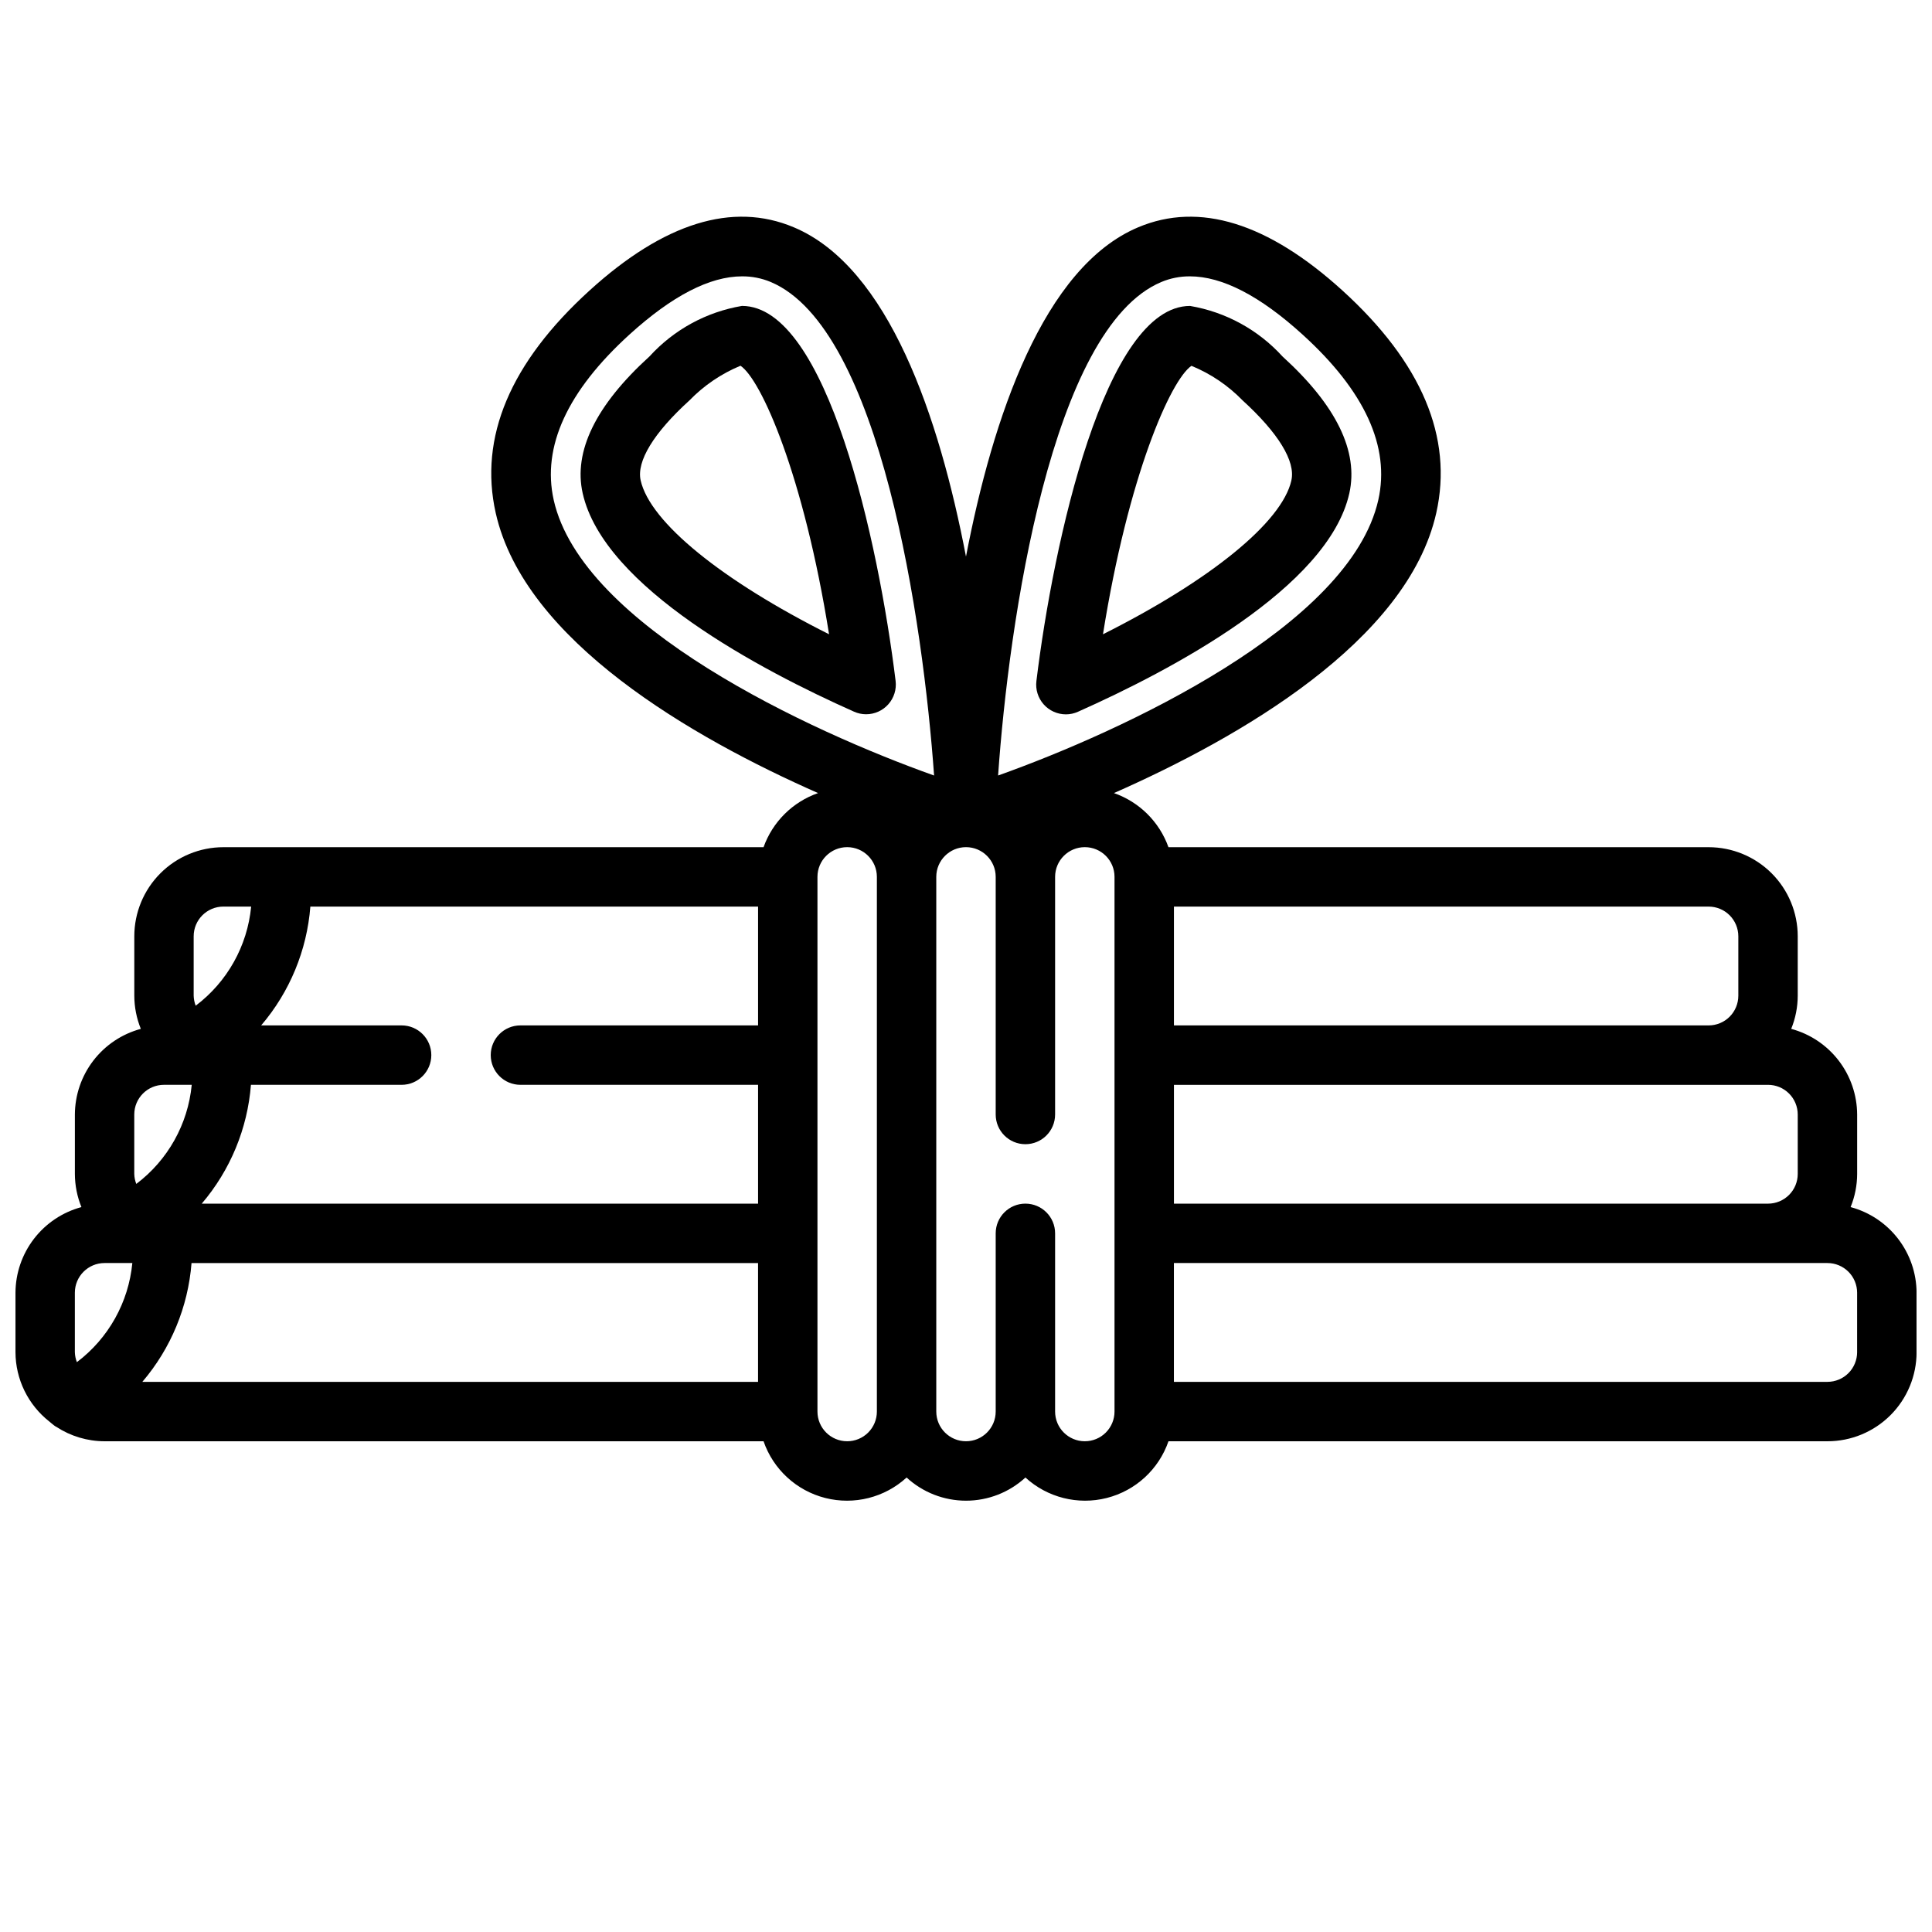 <?xml version="1.0" encoding="UTF-8"?>
<!-- Uploaded to: ICON Repo, www.svgrepo.com, Generator: ICON Repo Mixer Tools -->
<svg width="800px" height="800px" version="1.1" viewBox="144 144 512 512" xmlns="http://www.w3.org/2000/svg">
 <defs>
  <clipPath id="a">
   <path d="m148.09 201h503.81v341h-503.81z"/>
  </clipPath>
 </defs>
 <g clip-path="url(#a)">
  <path d="m634.43 463.89c1.137-2.789 1.727-5.773 1.734-8.785v-15.742c-0.023-5.176-1.746-10.203-4.902-14.305-3.156-4.102-7.574-7.055-12.574-8.398 1.137-2.789 1.723-5.773 1.73-8.785v-15.746c0-6.262-2.488-12.27-6.914-16.699-4.43-4.426-10.438-6.914-16.699-6.914h-143.15c-2.402-6.719-7.715-11.992-14.449-14.344 33.188-14.641 77.77-40.203 85.418-74.219 4.504-20.035-3.856-39.863-24.859-58.961-19.742-17.941-37.941-23.578-54.113-16.766-25.145 10.57-38.574 50.383-45.656 87.277-7.078-36.93-20.461-76.707-45.652-87.277-16.176-6.816-34.395-1.172-54.113 16.766-21.004 19.098-29.363 38.926-24.859 58.961 7.652 34.016 52.23 59.574 85.418 74.219h0.004c-6.734 2.352-12.043 7.625-14.445 14.344h-143.14c-6.266 0-12.273 2.488-16.699 6.914-4.43 4.43-6.918 10.438-6.918 16.699v15.746c0.008 3.012 0.598 5.996 1.73 8.785-4.996 1.344-9.414 4.297-12.574 8.398-3.156 4.102-4.879 9.129-4.902 14.305v15.742c0.012 3.012 0.598 5.996 1.734 8.785-5 1.348-9.418 4.297-12.574 8.398-3.156 4.102-4.879 9.129-4.902 14.305v15.746c0.023 7.18 3.332 13.953 8.98 18.387 0.527 0.418 1.016 0.883 1.574 1.258l0.27 0.141v0.004c3.805 2.488 8.246 3.816 12.793 3.824h174.63c2.574 7.449 8.727 13.098 16.363 15.031 7.637 1.934 15.738-0.105 21.547-5.426 4.293 3.949 9.914 6.141 15.746 6.141s11.449-2.191 15.742-6.141c5.812 5.32 13.91 7.359 21.547 5.426 7.637-1.934 13.789-7.582 16.363-15.031h174.64c6.262 0 12.27-2.488 16.695-6.914 4.43-4.43 6.918-10.438 6.918-16.699v-15.746c-0.02-5.176-1.742-10.203-4.902-14.305-3.156-4.102-7.574-7.051-12.574-8.398zm-14.012-8.785c0 2.09-0.828 4.09-2.305 5.566-1.477 1.477-3.477 2.309-5.566 2.309h-157.44v-31.488h157.44c2.09 0 4.09 0.828 5.566 2.305 1.477 1.477 2.305 3.477 2.305 5.566zm-15.742-62.977v15.746c0 2.086-0.832 4.09-2.305 5.566-1.477 1.477-3.481 2.305-5.566 2.305h-141.7v-31.488h141.7c2.086 0 4.09 0.828 5.566 2.305 1.473 1.477 2.305 3.481 2.305 5.566zm-152.92-173.39c2.398-1.008 4.977-1.52 7.578-1.504 8.559 0 18.562 5.156 29.836 15.406 16.531 15.004 23.262 29.75 20.098 43.848-7.504 33.418-67.77 61.27-100.76 73.027 2.828-40.598 14.113-118.54 43.25-130.78zm-161.02 57.75c-3.148-14.098 3.598-28.844 20.098-43.848 11.273-10.234 21.254-15.406 29.836-15.406 2.602-0.016 5.18 0.492 7.578 1.496 29.125 12.234 40.406 90.184 43.297 130.79-33.039-11.762-93.305-39.613-100.81-73.027zm-80.23 155h39.926c4.348 0 7.871-3.527 7.871-7.875 0-4.348-3.523-7.871-7.871-7.871h-37.219c7.562-8.855 12.129-19.879 13.035-31.488h118.65v31.488h-62.977c-4.348 0-7.871 3.523-7.871 7.871 0 4.348 3.523 7.875 7.871 7.875h62.977v31.488h-147.43c7.562-8.855 12.125-19.879 13.035-31.488zm-15.742 47.23h150.13v31.488h-163.17c7.562-8.855 12.129-19.879 13.035-31.488zm0.562-86.594c0-4.348 3.527-7.871 7.875-7.871h7.359c-1 10.43-6.332 19.961-14.699 26.27-0.328-0.848-0.508-1.746-0.535-2.652zm-15.742 47.234c0-4.348 3.523-7.871 7.871-7.871h7.359c-1 10.43-6.332 19.957-14.695 26.266-0.332-0.844-0.512-1.742-0.535-2.652zm-15.746 47.23c0-4.348 3.527-7.871 7.875-7.871h7.359c-1 10.43-6.332 19.961-14.695 26.27-0.332-0.848-0.512-1.746-0.539-2.652zm204.67 39.359h0.004c-4.348 0-7.875-3.523-7.875-7.871v-141.7c0-4.348 3.527-7.871 7.875-7.871 4.348 0 7.871 3.523 7.871 7.871v141.7c0 2.09-0.828 4.09-2.305 5.566-1.477 1.477-3.481 2.305-5.566 2.305zm62.977 0h0.004c-4.348 0-7.875-3.523-7.875-7.871v-47.23c0-4.348-3.523-7.871-7.871-7.871-4.348 0-7.871 3.523-7.871 7.871v47.23c0 4.348-3.523 7.871-7.871 7.871s-7.875-3.523-7.875-7.871v-141.7c0-4.348 3.527-7.871 7.875-7.871s7.871 3.523 7.871 7.871v62.977c0 4.348 3.523 7.871 7.871 7.871 4.348 0 7.871-3.523 7.871-7.871v-62.977c0-4.348 3.527-7.871 7.875-7.871 4.348 0 7.871 3.523 7.871 7.871v141.7c0 2.09-0.832 4.09-2.305 5.566-1.477 1.477-3.481 2.305-5.566 2.305zm204.67-23.617 0.004 0.004c0 2.086-0.832 4.09-2.305 5.566-1.477 1.477-3.481 2.305-5.566 2.305h-173.19v-31.488h173.19c2.086 0 4.09 0.828 5.566 2.305 1.473 1.477 2.305 3.481 2.305 5.566z"/>
 </g>
 <path d="m340.63 225.07c-9.438 1.59-18.066 6.305-24.508 13.383-14.25 12.949-20.207 25.191-17.703 36.273 5.598 25.008 47.453 46.996 71.91 57.875 1.008 0.453 2.102 0.688 3.203 0.684 2.258 0 4.402-0.969 5.894-2.656 1.492-1.688 2.191-3.938 1.918-6.176-4.519-36.902-18.195-99.383-40.715-99.383zm-26.852 46.23c-1.133-5.047 3.465-12.594 12.926-21.184 3.836-3.953 8.441-7.082 13.531-9.191 5.512 3.668 16.758 29.062 23.473 71.164-28.32-14.219-47.441-29.656-49.93-40.789z"/>
 <path d="m483.87 238.46c-6.438-7.078-15.062-11.789-24.496-13.383-22.523 0-36.211 62.48-40.715 99.398-0.277 2.238 0.422 4.488 1.914 6.176 1.492 1.688 3.641 2.656 5.894 2.66 1.105 0 2.195-0.234 3.203-0.688 24.457-10.879 66.312-32.867 71.91-57.867 2.504-11.129-3.453-23.34-17.711-36.297zm2.363 32.852c-2.488 11.125-21.609 26.559-49.934 40.777 6.699-42.027 17.949-67.414 23.449-71.141 5.102 2.09 9.711 5.207 13.551 9.16 9.461 8.621 14.082 16.148 12.926 21.203z"/>
</svg>